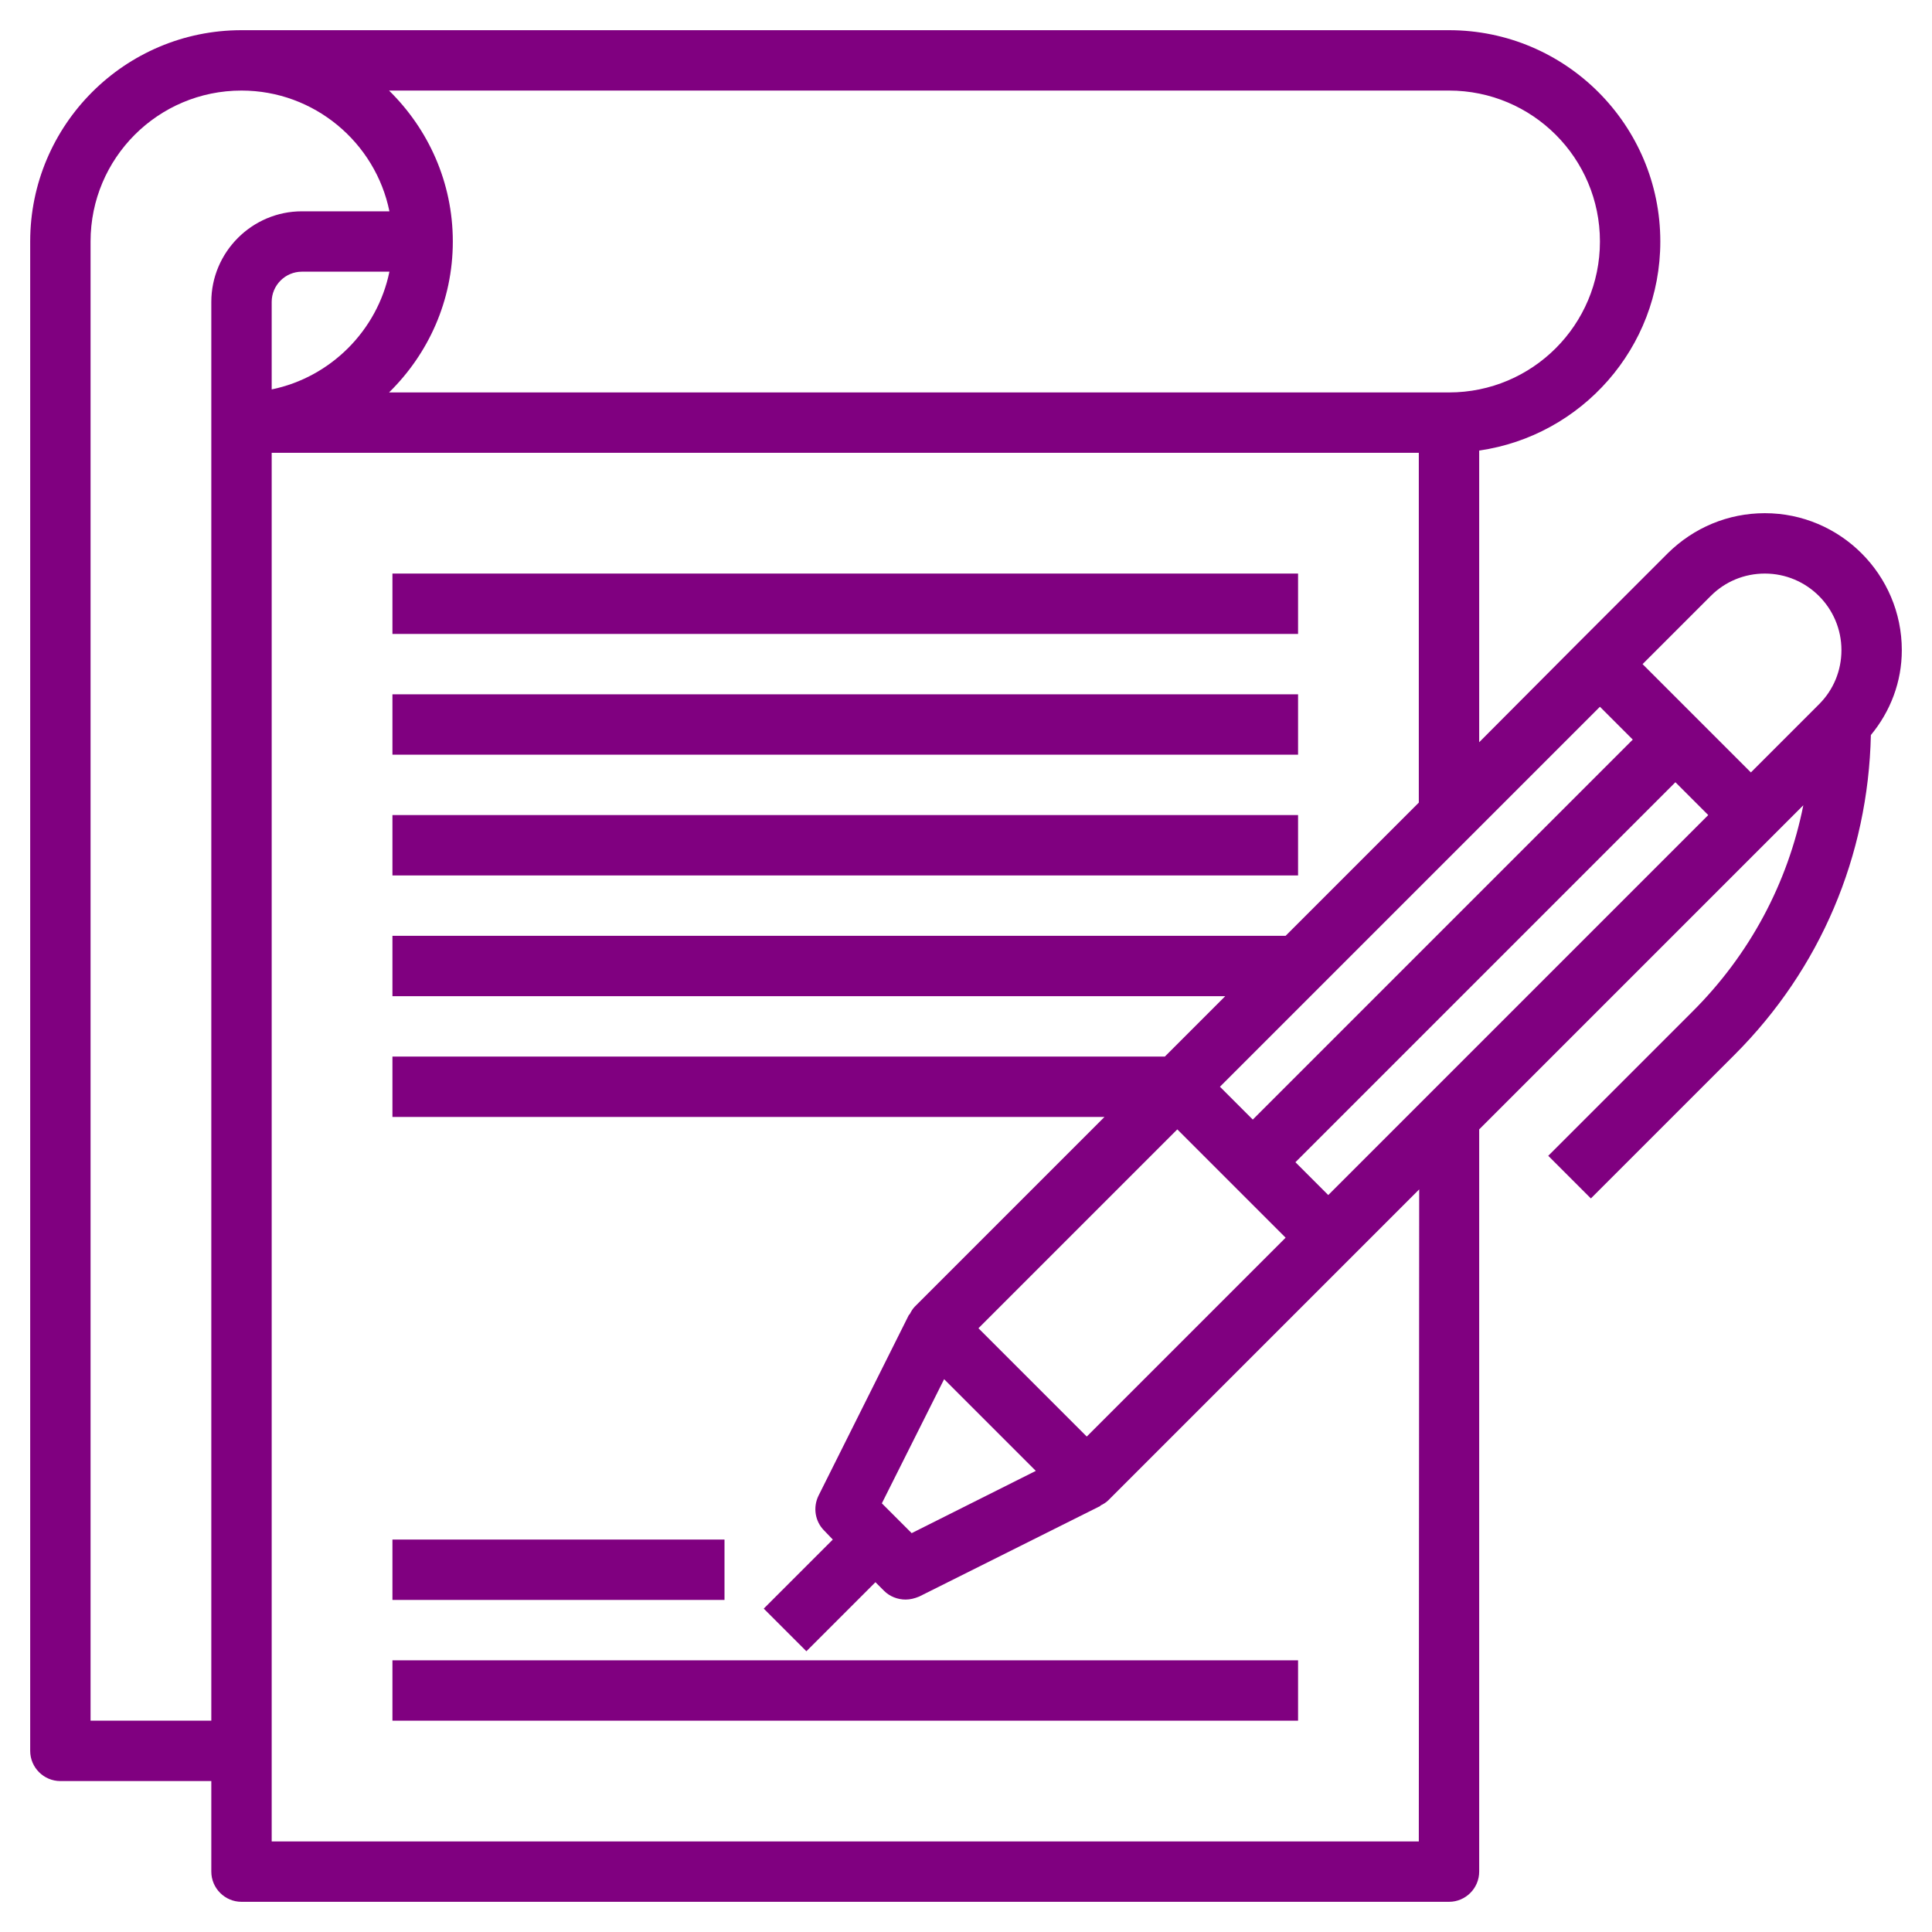 <?xml version="1.0" encoding="utf-8"?>
<!-- Generator: Adobe Illustrator 24.2.1, SVG Export Plug-In . SVG Version: 6.00 Build 0)  -->
<svg version="1.1" id="Layer_3" xmlns="http://www.w3.org/2000/svg" xmlns:xlink="http://www.w3.org/1999/xlink" x="0px" y="0px"
	 viewBox="0 0 512 512" style="enable-background:new 0 0 512 512;" xml:space="preserve">
<style type="text/css">
	.st0{fill:#800080;}
</style>
<g>
	<path class="st0" d="M504,172.3c0-20-16.3-36.3-36.3-36.3c-9.7,0-18.8,3.8-25.7,10.6l-23.7,23.7L392,196.7v-77.3
		c27.1-3.9,48-27.2,48-55.4c0-30.9-25.1-56-56-56H64C33.1,8,8,33.1,8,64v400c0,4.4,3.6,8,8,8h40v24c0,4.4,3.6,8,8,8h320
		c4.4,0,8-3.6,8-8V299.3l77.7-77.7l8.2-8.2c-4.1,20.6-14.2,39.6-29.5,54.8l-38.1,38.1l11.3,11.3l38.1-38.1
		c22.7-22.7,35.4-52.7,36.1-84.7C501,188.5,504,180.7,504,172.3L504,172.3z M453.4,157.9c3.8-3.8,8.9-5.9,14.3-5.9
		c11.2,0,20.3,9.1,20.3,20.3c0,5.4-2.1,10.5-5.9,14.3L464,204.7L435.3,176L453.4,157.9z M424,187.3l8.7,8.7L332,296.7l-8.7-8.7
		L424,187.3z M233.7,398.4l16.5-32.9l24.3,24.3l-32.9,16.5L233.7,398.4z M259.3,352l52.7-52.7l28.7,28.7L288,380.7L259.3,352z
		 M384,24c22.1,0,40,17.9,40,40s-17.9,40-40,40H103.1C113.5,93.8,120,79.7,120,64s-6.5-29.8-16.9-40H384z M72,103.2V80
		c0-4.4,3.6-8,8-8h23.2C100,87.6,87.6,100,72,103.2z M24,456V64c0-22.1,17.9-40,40-40c19.3,0,35.5,13.8,39.2,32H80
		c-13.2,0-24,10.8-24,24v376H24z M376,488H72V120h304v92.7L340.7,248H104v16h220.7l-16,16H104v16h188.7l-50.3,50.3
		c-0.6,0.6-1,1.4-1.4,2.1l-0.1,0l-24,48c-1.5,3.1-0.9,6.8,1.5,9.2l2.3,2.4l-18.3,18.3l11.3,11.3l18.3-18.3l2.3,2.3
		c1.5,1.5,3.6,2.3,5.7,2.3c1.2,0,2.4-0.3,3.6-0.8l48-24l0-0.1c0.8-0.4,1.5-0.8,2.1-1.4l64-64l18.4-18.4L376,488z M352,316.7
		l-8.7-8.7L444,207.3l8.7,8.7L352,316.7z"/>
	<path class="st0" d="M104,152h240v16H104V152z"/>
	<path class="st0" d="M104,184h240v16H104V184z"/>
	<path class="st0" d="M104,216h240v16H104V216z"/>
	<path class="st0" d="M104,408h88v16h-88V408z"/>
	<path class="st0" d="M104,440h240v16H104V440z"/>
</g>
</svg>
